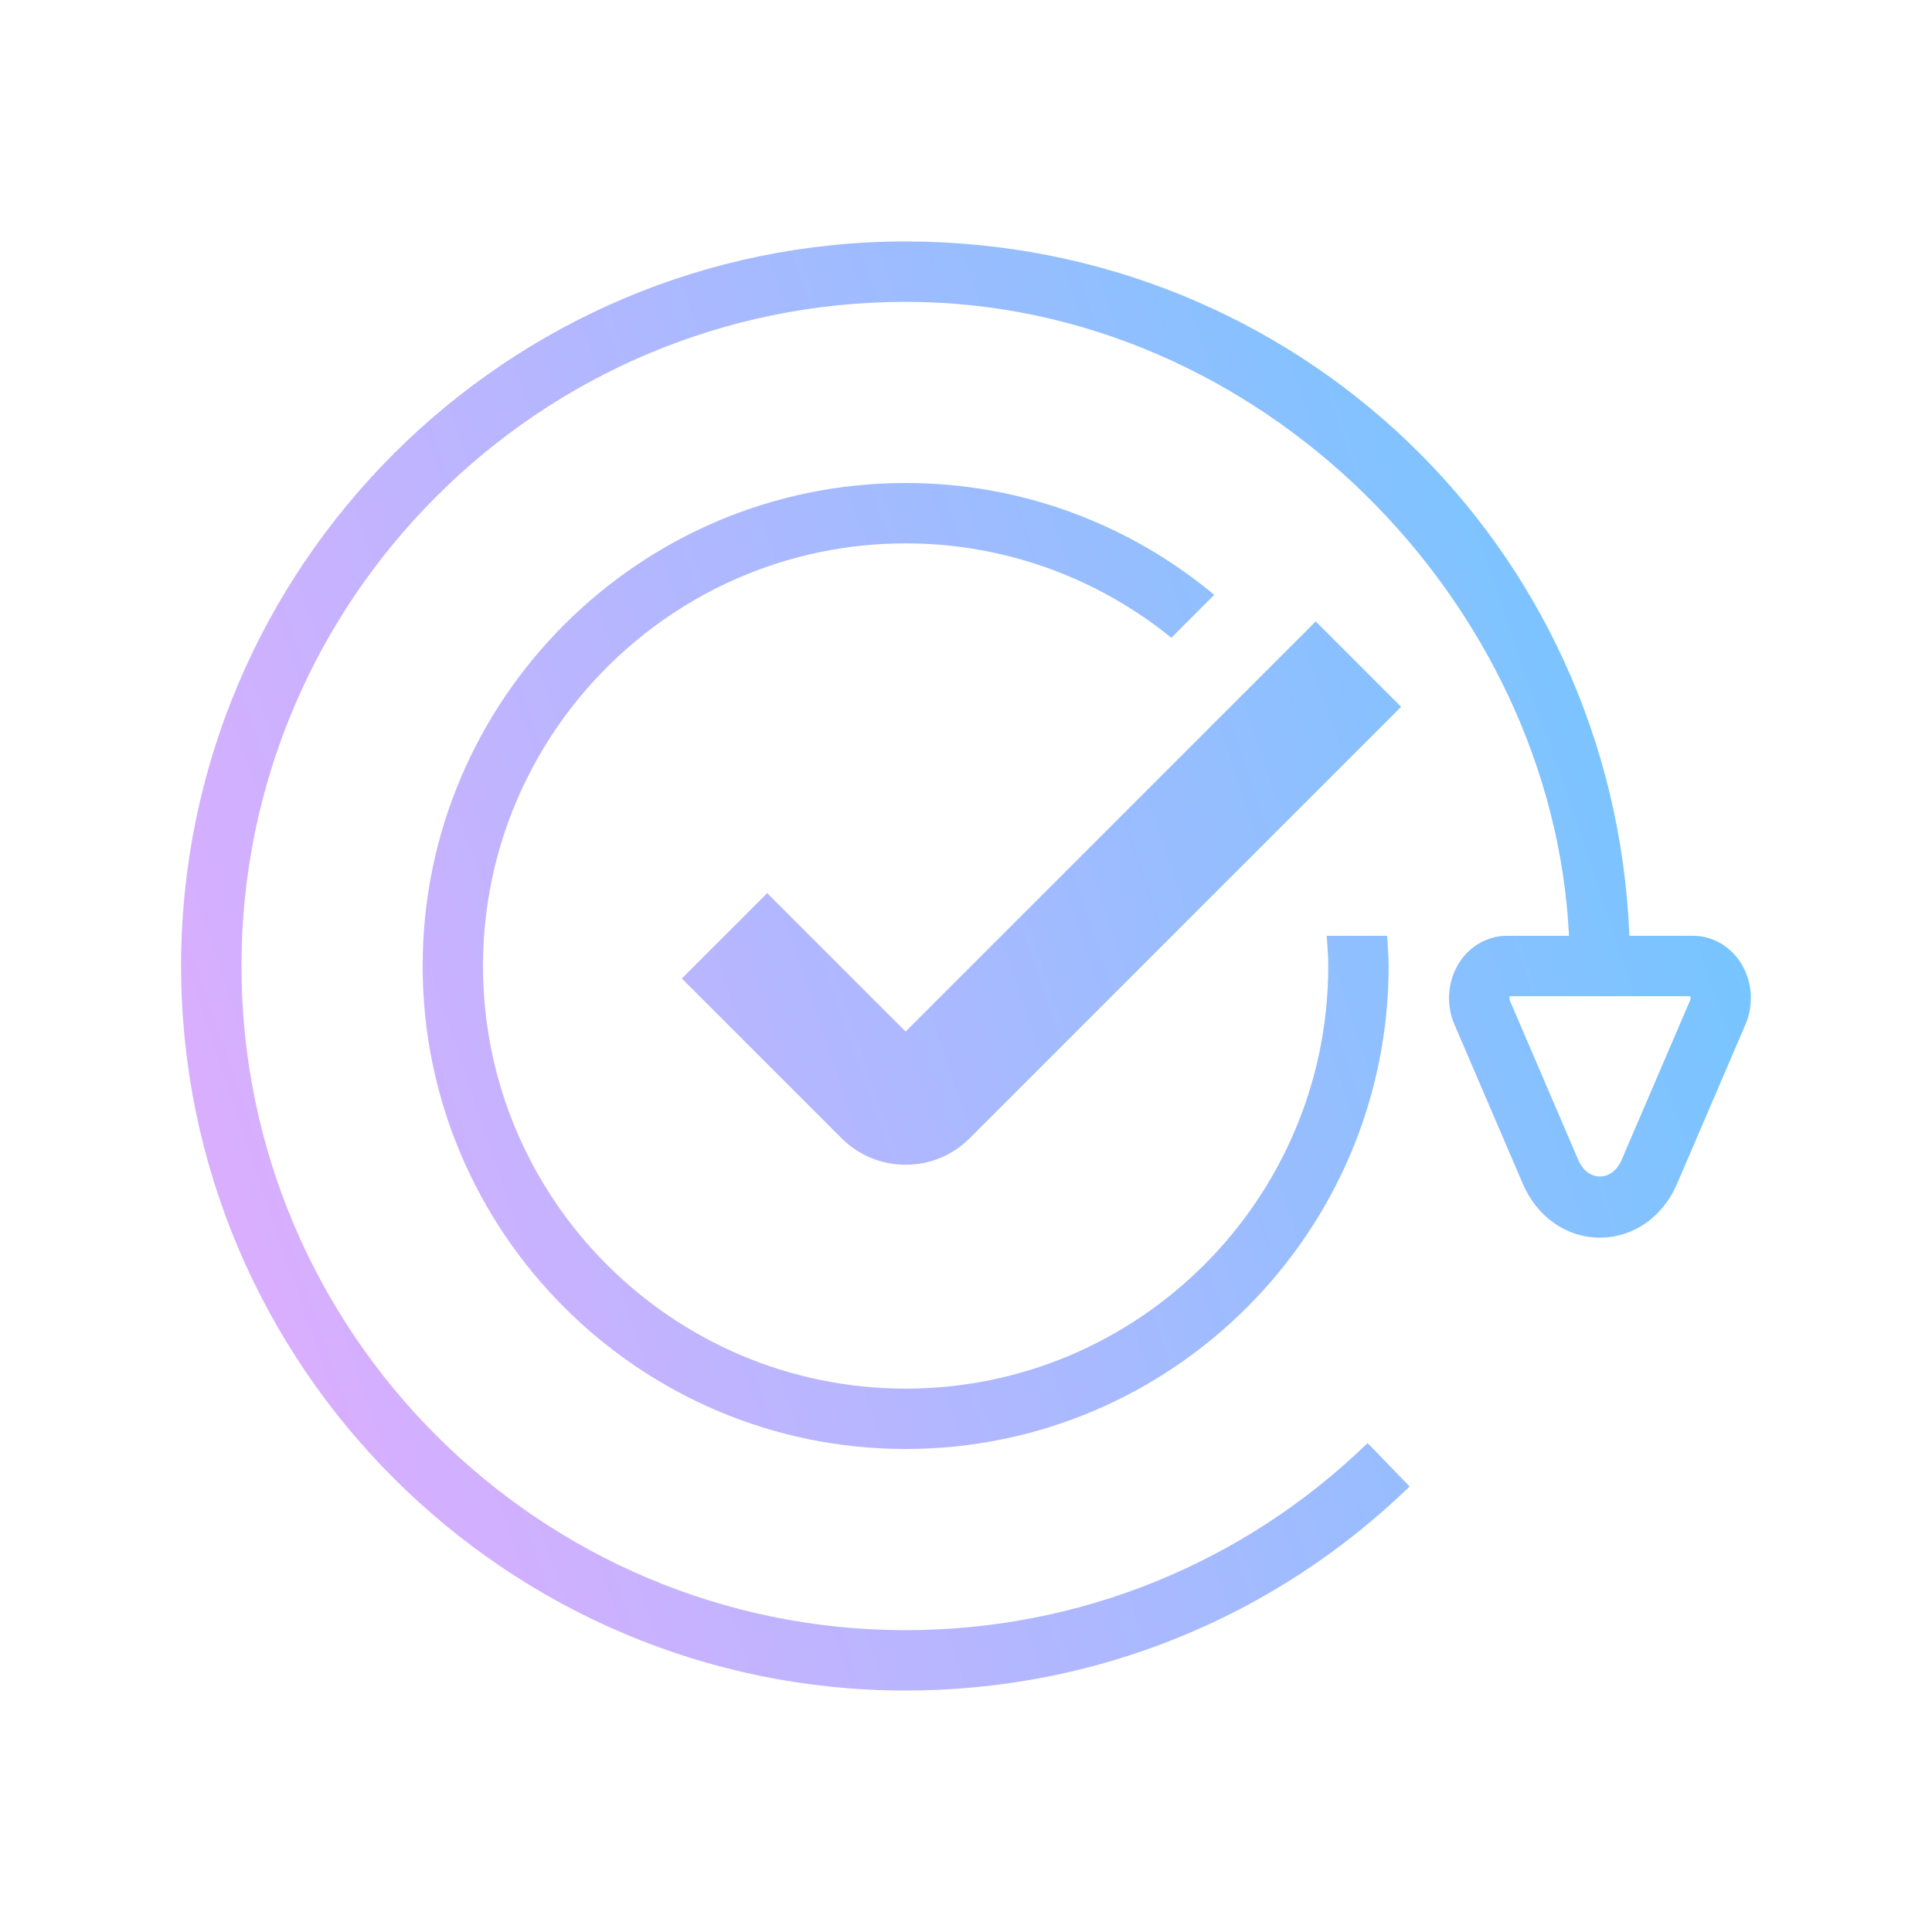 <?xml version="1.0" encoding="UTF-8"?>
<svg xmlns="http://www.w3.org/2000/svg" width="64" height="64" viewBox="0 0 64 64" fill="none">
  <path fill-rule="evenodd" clip-rule="evenodd" d="M57.645 31.864C57.289 31.323 56.706 31 56.087 31H53.976C53.449 18 42.898 7.999 30 7.999C16.766 7.999 5.999 18.766 5.999 32C5.999 45.234 16.766 56.001 30 56.001C36.267 56.001 42.196 53.601 46.696 49.242L45.305 47.804C41.18 51.8 35.744 54.001 30 54.001C17.869 54.001 7.999 44.131 7.999 32C7.999 19.869 17.869 9.999 30 9.999C41.796 9.999 51.45 20 51.975 31H49.914C49.295 31 48.712 31.323 48.355 31.864C47.957 32.468 47.889 33.261 48.178 33.933L50.446 39.216C50.918 40.316 51.896 40.999 53 40.999C54.104 40.999 55.082 40.315 55.554 39.216L57.822 33.933C58.111 33.262 58.043 32.469 57.645 31.864ZM55.984 33.145L53.716 38.428C53.403 39.155 52.597 39.155 52.284 38.428L50.016 33.145C49.993 33.089 50 33.035 50.01 33H55.991C56.002 33.035 56.008 33.089 55.984 33.145ZM30 38.584C29.231 38.584 28.464 38.292 27.879 37.707L22.586 32.414L25.414 29.586L30 34.172L43.586 20.586L46.414 23.414L32.121 37.707C31.536 38.292 30.769 38.584 30 38.584ZM38.802 21.127C36.395 19.175 33.333 18 30 18C22.28 18 16 24.28 16 32C16 39.72 22.28 46 30 46C37.72 46 44 39.72 44 32C44 31.697 43.978 31.4 43.956 31.102C43.954 31.068 43.952 31.034 43.949 31H45.949C45.954 31.076 45.959 31.153 45.965 31.229C45.982 31.484 46 31.74 46 32C46 40.822 38.822 48 30 48C21.178 48 14 40.822 14 32C14 23.178 21.178 16 30 16C33.885 16 37.449 17.394 40.224 19.705L38.802 21.127Z" fill="url(#paint0_linear_25_501)"></path>
  <defs>
    <linearGradient id="paint0_linear_25_501" x1="53.643" y1="3.957" x2="-4.408" y2="23.736" gradientUnits="userSpaceOnUse">
      <stop stop-color="#6DC7FF"></stop>
      <stop offset="1" stop-color="#E6ABFF"></stop>
    </linearGradient>
  </defs>
</svg>
